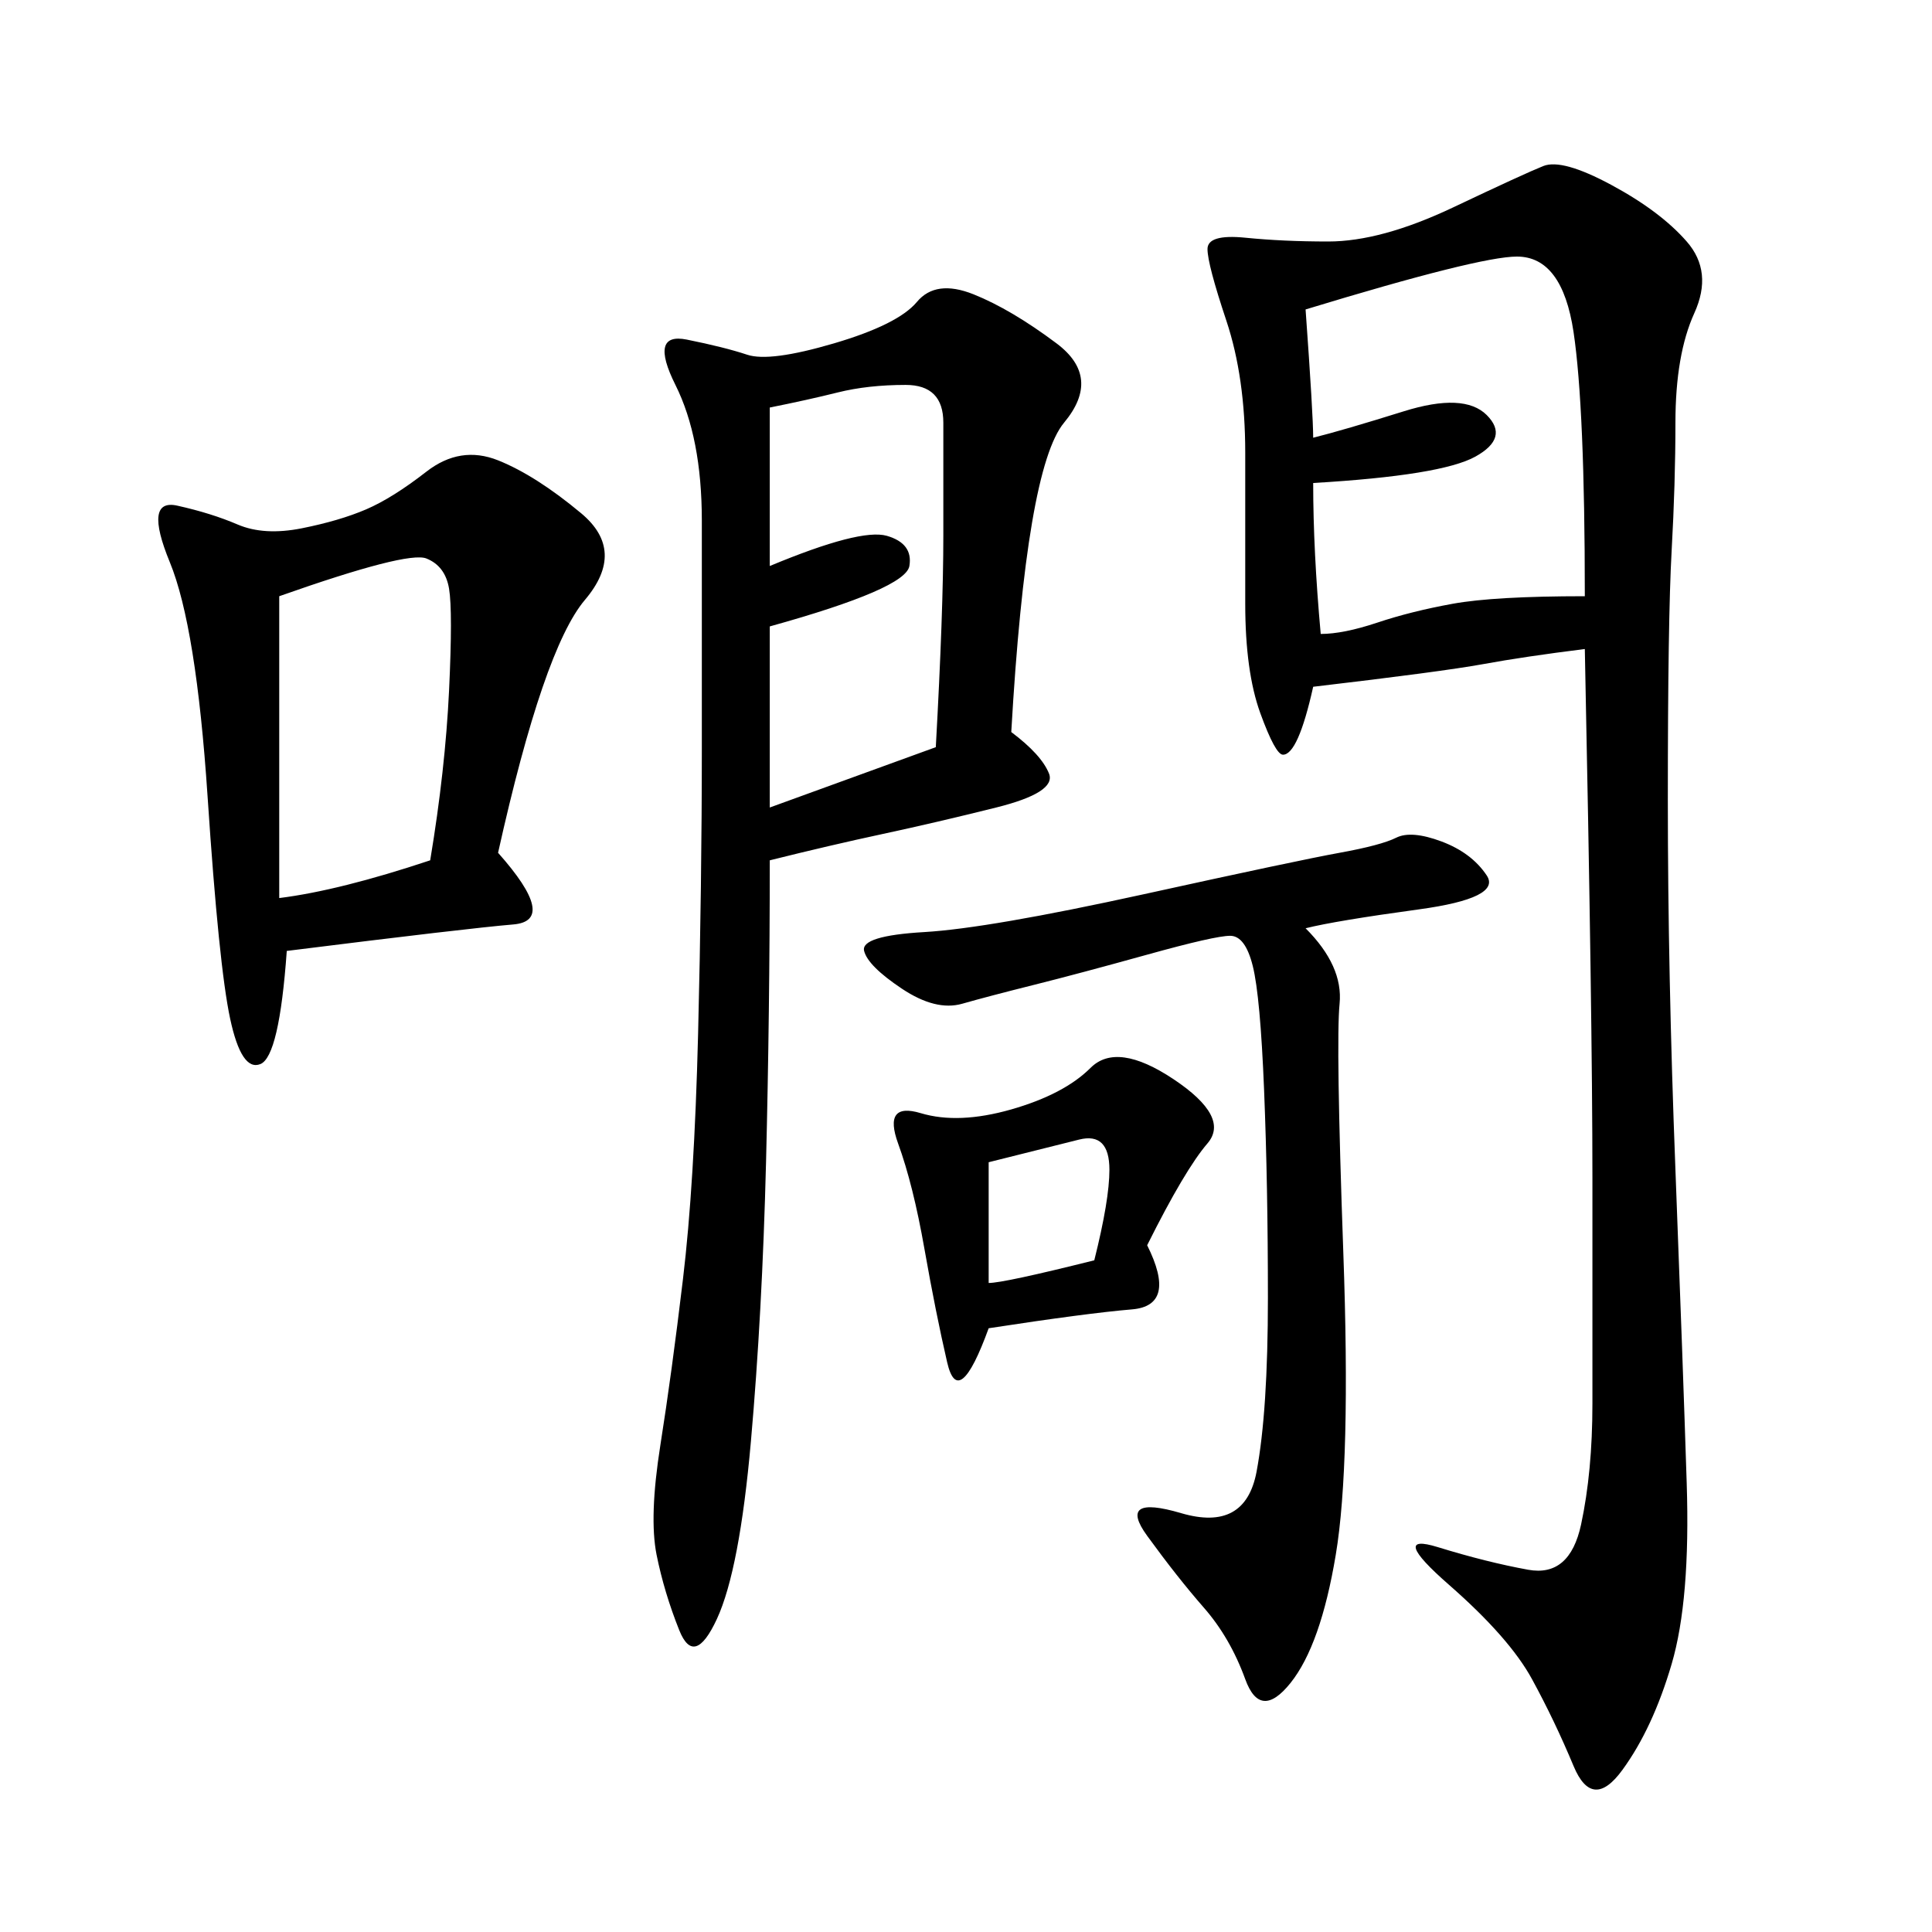 <svg xmlns="http://www.w3.org/2000/svg" xmlns:xlink="http://www.w3.org/1999/xlink" width="300" height="300"><path d="M246.09 100.78Q236.72 101.95 230.27 103.13Q223.83 104.30 203.91 106.64L203.91 106.64Q201.56 117.19 199.22 117.19L199.22 117.19Q198.05 117.19 195.70 110.74Q193.36 104.30 193.36 93.75L193.36 93.75L193.36 70.31Q193.36 58.59 190.43 49.80Q187.50 41.02 187.50 38.67L187.50 38.67Q187.50 36.33 193.36 36.91Q199.22 37.50 206.25 37.50L206.25 37.50Q214.45 37.50 225.59 32.23Q236.72 26.95 239.65 25.78Q242.58 24.61 250.20 28.71Q257.81 32.81 261.91 37.50Q266.02 42.19 263.09 48.63Q260.16 55.08 260.16 65.63L260.16 65.63Q260.16 75 259.57 85.55Q258.98 96.09 258.98 124.22L258.98 124.22Q258.98 151.17 260.16 181.64Q261.33 212.11 261.91 230.27Q262.50 248.44 259.57 258.40Q256.64 268.36 251.95 274.80Q247.27 281.25 244.34 274.22Q241.41 267.19 237.89 260.74Q234.38 254.30 225 246.09Q215.63 237.89 223.24 240.23Q230.86 242.58 237.30 243.75Q243.75 244.92 245.51 236.72Q247.27 228.52 247.27 217.97L247.27 217.97L247.27 182.81Q247.27 158.20 246.09 100.78L246.09 100.78ZM157.03 113.67Q161.72 117.19 162.89 120.12Q164.06 123.05 154.69 125.39Q145.31 127.73 137.11 129.49Q128.91 131.25 119.53 133.59L119.53 133.59Q119.53 157.03 118.95 180.47Q118.36 203.91 116.60 223.83Q114.84 243.75 111.33 251.37Q107.81 258.98 105.47 253.13Q103.13 247.27 101.95 241.41Q100.78 235.55 102.54 224.41Q104.30 213.28 106.05 198.63Q107.81 183.98 108.40 160.55Q108.98 137.11 108.98 116.02L108.98 116.02L108.98 80.86Q108.98 67.97 104.88 59.77Q100.78 51.56 106.64 52.73Q112.50 53.91 116.02 55.08Q119.53 56.25 129.49 53.32Q139.45 50.39 142.38 46.88Q145.31 43.36 151.17 45.70Q157.03 48.05 164.06 53.32Q171.09 58.59 165.23 65.63Q159.38 72.66 157.03 113.67L157.03 113.67ZM77.34 132.42Q86.72 142.97 79.69 143.55Q72.66 144.14 44.53 147.66L44.53 147.66Q43.36 164.06 40.43 165.23Q37.50 166.41 35.74 158.20Q33.98 150 32.23 123.63Q30.47 97.27 26.37 87.30Q22.27 77.34 27.54 78.52Q32.81 79.69 36.91 81.45Q41.02 83.20 46.88 82.03Q52.73 80.86 56.84 79.10Q60.94 77.34 66.21 73.24Q71.48 69.14 77.34 71.48Q83.20 73.83 90.23 79.69Q97.27 85.55 90.82 93.16Q84.38 100.78 77.34 132.42L77.34 132.42ZM202.73 144.14Q208.59 150 208.01 155.86Q207.42 161.72 208.59 194.53Q209.77 227.34 207.42 241.41Q205.08 255.47 200.39 261.33Q195.70 267.19 193.36 260.74Q191.02 254.30 186.91 249.61Q182.81 244.92 178.13 238.48Q173.44 232.03 183.40 234.96Q193.36 237.89 195.12 228.52Q196.88 219.14 196.88 201.56L196.88 201.56Q196.88 183.98 196.29 169.34Q195.70 154.69 194.53 150Q193.36 145.31 191.02 145.31L191.02 145.31Q188.67 145.31 178.13 148.24Q167.58 151.17 160.55 152.93Q153.52 154.69 149.41 155.86Q145.31 157.03 140.04 153.52Q134.77 150 134.18 147.66Q133.59 145.31 143.55 144.73Q153.52 144.14 177.54 138.87Q201.56 133.59 208.01 132.42Q214.45 131.25 216.80 130.08Q219.14 128.91 223.83 130.66Q228.52 132.42 230.86 135.94Q233.20 139.45 220.31 141.21Q207.42 142.97 202.73 144.14L202.73 144.14ZM202.73 48.05Q203.91 64.45 203.91 67.97L203.91 67.97Q208.59 66.80 217.97 63.87Q227.34 60.94 230.86 64.45Q234.38 67.97 229.10 70.90Q223.83 73.83 203.91 75L203.91 75Q203.91 85.55 205.08 98.44L205.08 98.44Q208.59 98.44 213.87 96.68Q219.14 94.92 225.59 93.75Q232.03 92.58 246.09 92.58L246.09 92.58Q246.09 63.28 244.34 51.56Q242.58 39.84 235.55 39.84L235.55 39.84Q229.69 39.84 202.73 48.05L202.73 48.05ZM178.13 193.36Q182.81 202.73 175.78 203.32Q168.75 203.91 153.52 206.25L153.52 206.25Q148.83 219.14 147.07 211.52Q145.31 203.91 143.55 193.95Q141.80 183.98 139.45 177.54Q137.11 171.09 142.97 172.85Q148.83 174.61 157.03 172.27Q165.23 169.92 169.34 165.82Q173.44 161.72 182.23 167.58Q191.02 173.44 187.50 177.54Q183.98 181.64 178.13 193.36L178.13 193.36ZM119.53 63.28L119.53 87.89Q133.59 82.03 137.70 83.20Q141.80 84.38 141.21 87.89Q140.63 91.41 119.53 97.27L119.53 97.27L119.53 125.39L145.31 116.02Q146.48 94.92 146.48 83.20L146.48 83.20L146.48 65.63Q146.48 59.77 140.63 59.77L140.63 59.77Q134.77 59.77 130.08 60.94Q125.39 62.11 119.53 63.28L119.53 63.28ZM43.36 92.58L43.36 139.45Q52.73 138.28 66.80 133.59L66.80 133.59Q69.14 119.53 69.73 107.23Q70.31 94.92 69.73 91.41Q69.14 87.89 66.21 86.72Q63.28 85.55 43.36 92.58L43.36 92.58ZM153.52 180.47L153.52 199.22Q155.86 199.22 169.92 195.70L169.92 195.70Q172.27 186.33 172.27 181.64L172.27 181.64Q172.27 175.78 167.58 176.95L167.58 176.95L153.52 180.47Z"/></svg>